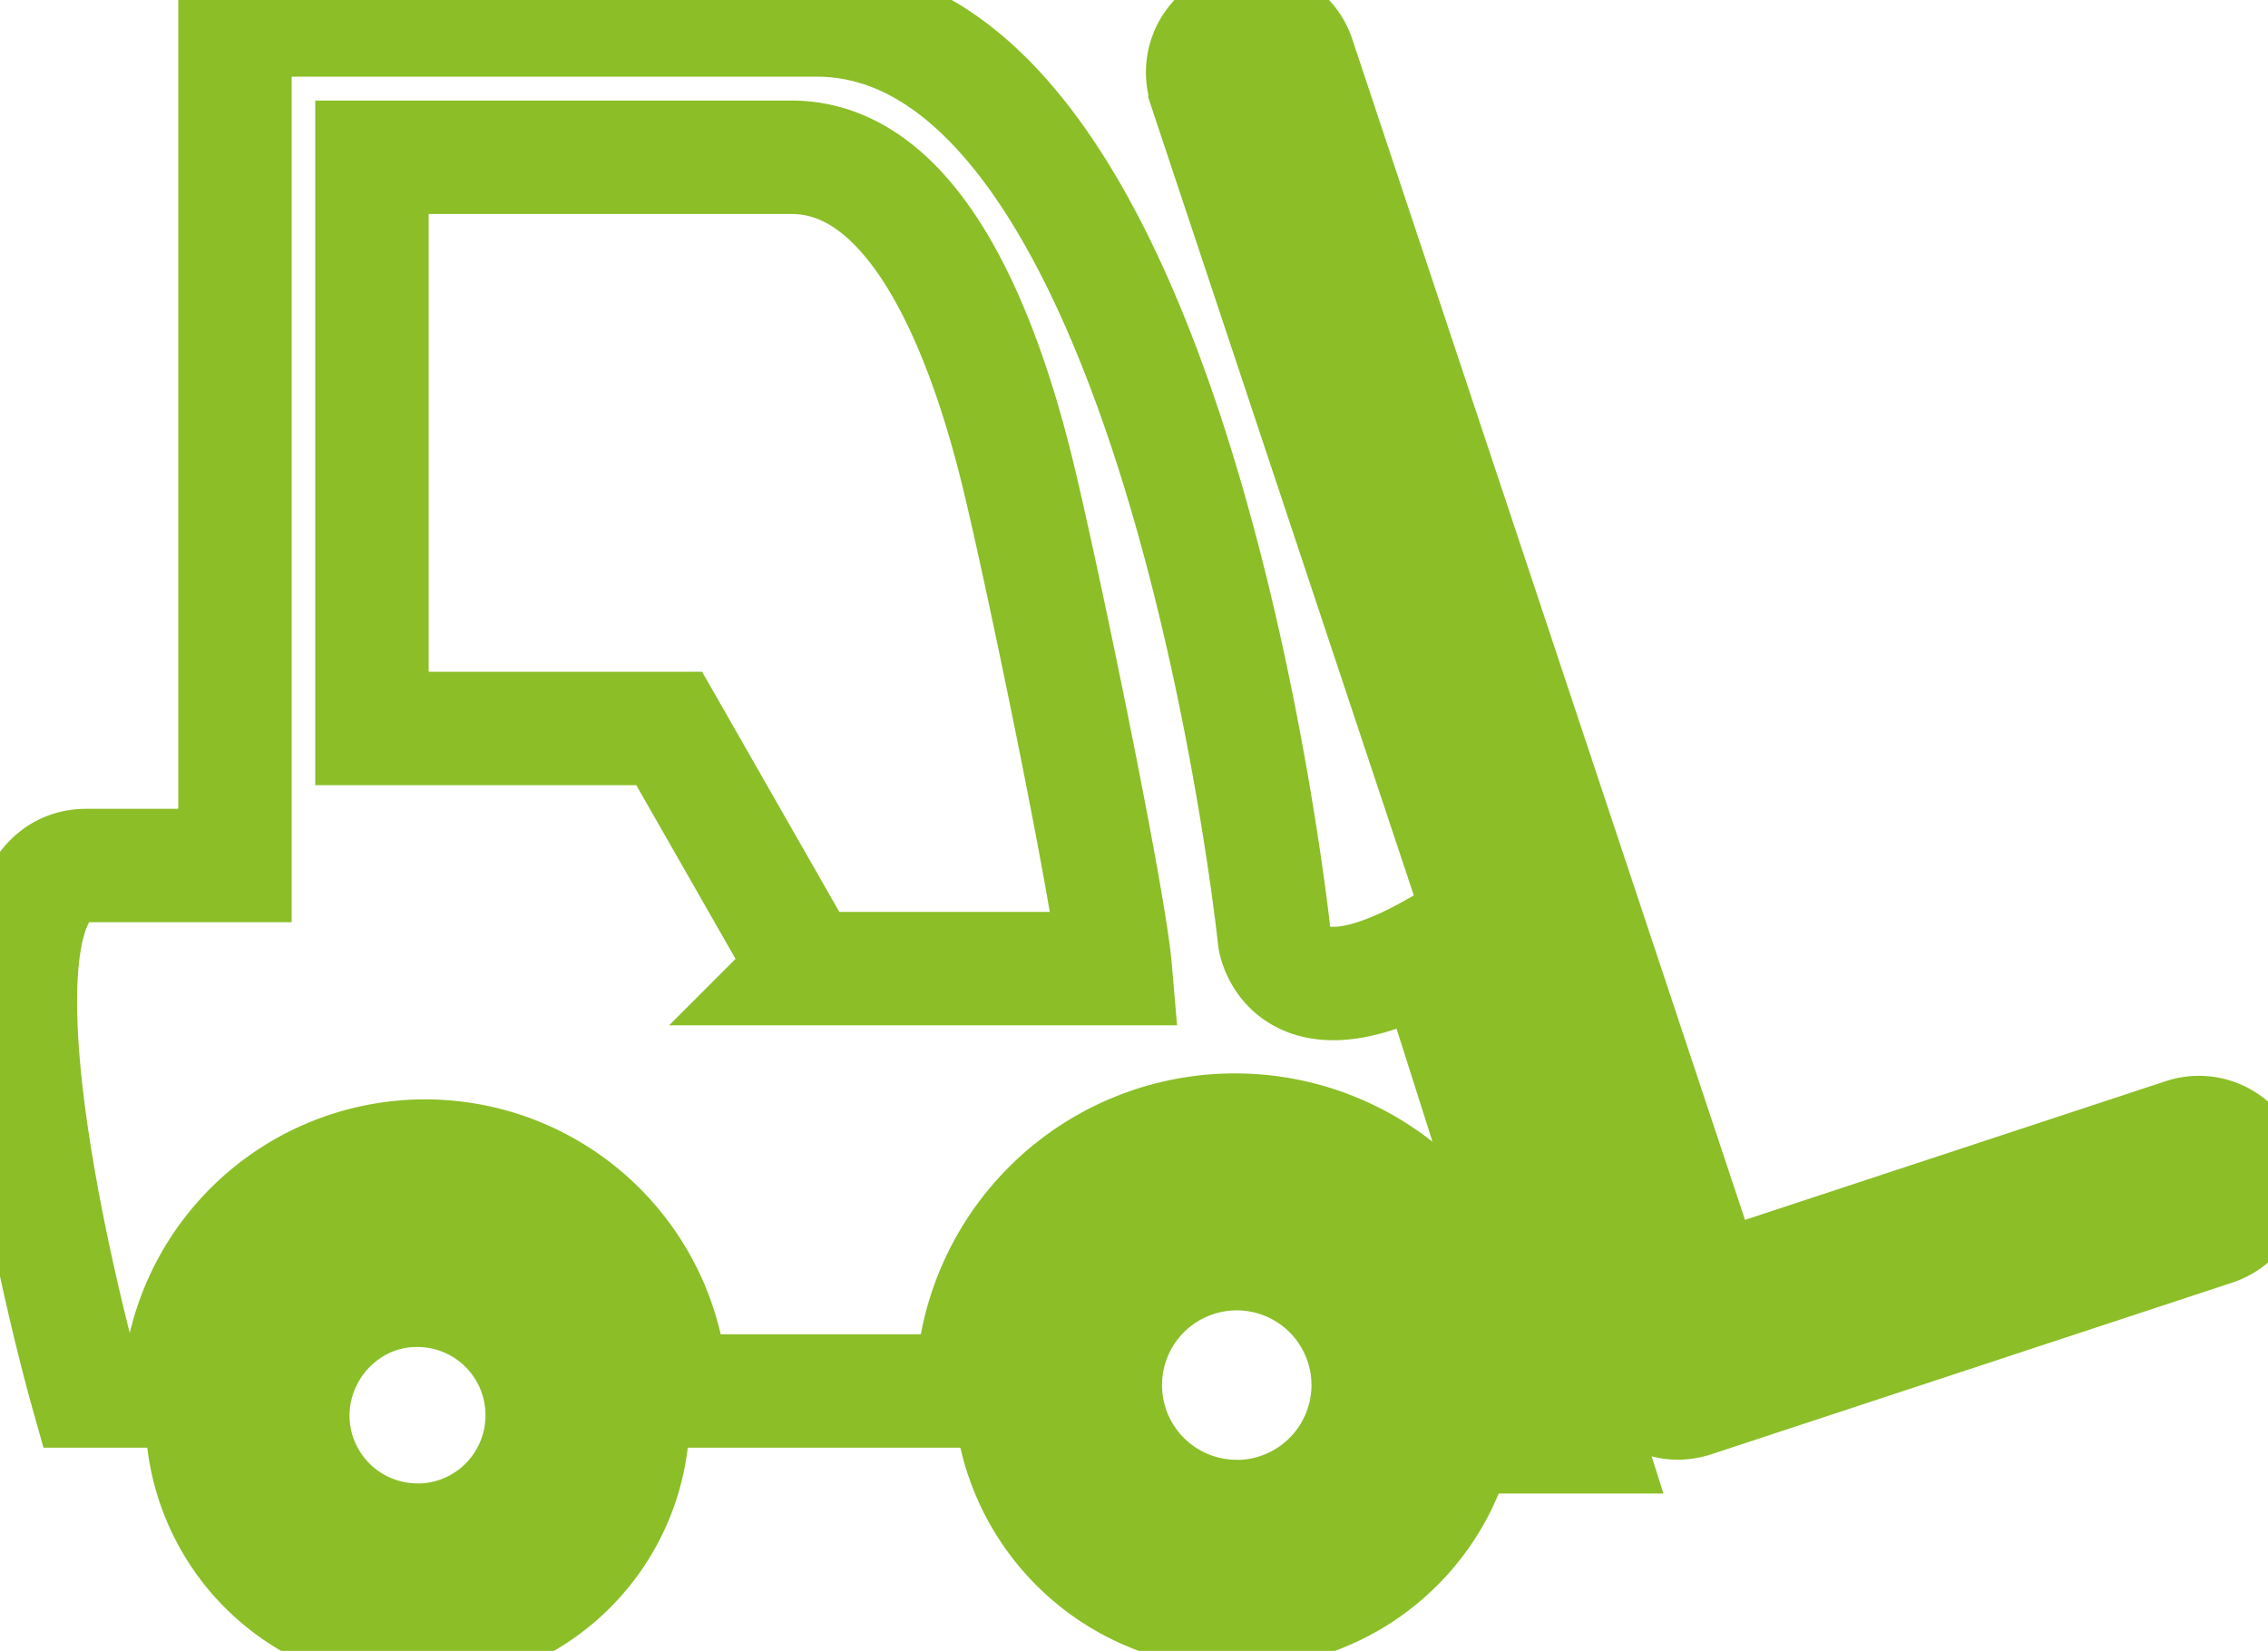<?xml version="1.0" encoding="UTF-8"?> <svg xmlns="http://www.w3.org/2000/svg" xmlns:xlink="http://www.w3.org/1999/xlink" width="20" height="14.559" viewBox="0 0 20 14.559"><defs><clipPath id="clip-path"><rect id="Rectangle_486" data-name="Rectangle 486" width="20" height="14.559" transform="translate(1335.661 1043.872)" fill="none" stroke="#707070" stroke-width="1"></rect></clipPath></defs><g id="Group_12083" data-name="Group 12083" transform="translate(-1335.661 -1043.872)"><g id="Group_25058" data-name="Group 25058"><g id="Group_25114" data-name="Group 25114"><g id="Group_25113" data-name="Group 25113" clip-path="url(#clip-path)"><g id="Group_25057" data-name="Group 25057"><g id="Group_12082" data-name="Group 12082"><g id="Group_12078" data-name="Group 12078"><path id="Path_33683" data-name="Path 33683" d="M1346.9,1052.155s-.848-8.107-4.04-8.107h-5.127v7.457h-1.31c-1.31,0,0,4.634,0,4.634h.813a2.176,2.176,0,0,1,4.347,0h2.651a.159.159,0,0,1,0-.031,2.318,2.318,0,0,1,4.635,0,2.445,2.445,0,0,1-.042.435h.819l-1.364-4.287C1347.021,1052.962,1346.9,1052.155,1346.9,1052.155Zm-4.129.257-1.209-2.116h-2.621v-5.037h3.7c1.081,0,1.679,1.506,1.99,2.771.2.808.81,3.743.865,4.384h-2.727Z" fill="none" stroke="#8bbe27" stroke-width="1"></path></g><g id="Group_12079" data-name="Group 12079"><path id="Path_33684" data-name="Path 33684" d="M1346.568,1054.085a2,2,0,1,0,2,2h0A2,2,0,0,0,1346.568,1054.085Zm0,3.161a1.159,1.159,0,1,1,1.158-1.159h0a1.161,1.161,0,0,1-1.158,1.16Z" fill="none" stroke="#8bbe27" stroke-width="1"></path></g><g id="Group_12080" data-name="Group 12080"><path id="Path_33685" data-name="Path 33685" d="M1339.343,1054.454a1.9,1.9,0,1,0,1.9,1.9h0A1.9,1.9,0,0,0,1339.343,1054.454Zm0,3a1.1,1.1,0,0,1-1.1-1.1,1.117,1.117,0,0,1,.529-.943,1.064,1.064,0,0,1,.57-.16,1.1,1.1,0,0,1,1.1,1.1v0A1.1,1.1,0,0,1,1339.343,1057.455Z" fill="none" stroke="#8bbe27" stroke-width="1"></path></g><g id="Group_12081" data-name="Group 12081"><path id="Path_33686" data-name="Path 33686" d="M1355.462,1054.158a.431.431,0,0,0-.541-.278l0,0-4.189,1.381-3.62-10.884a.433.433,0,0,0-.825.265l0,.009,3.758,11.294a.436.436,0,0,0,.413.3.479.479,0,0,0,.135-.022l4.6-1.516a.432.432,0,0,0,.273-.546h0Z" fill="none" stroke="#8bbe27" stroke-width="1"></path></g></g></g></g></g></g></g></svg> 